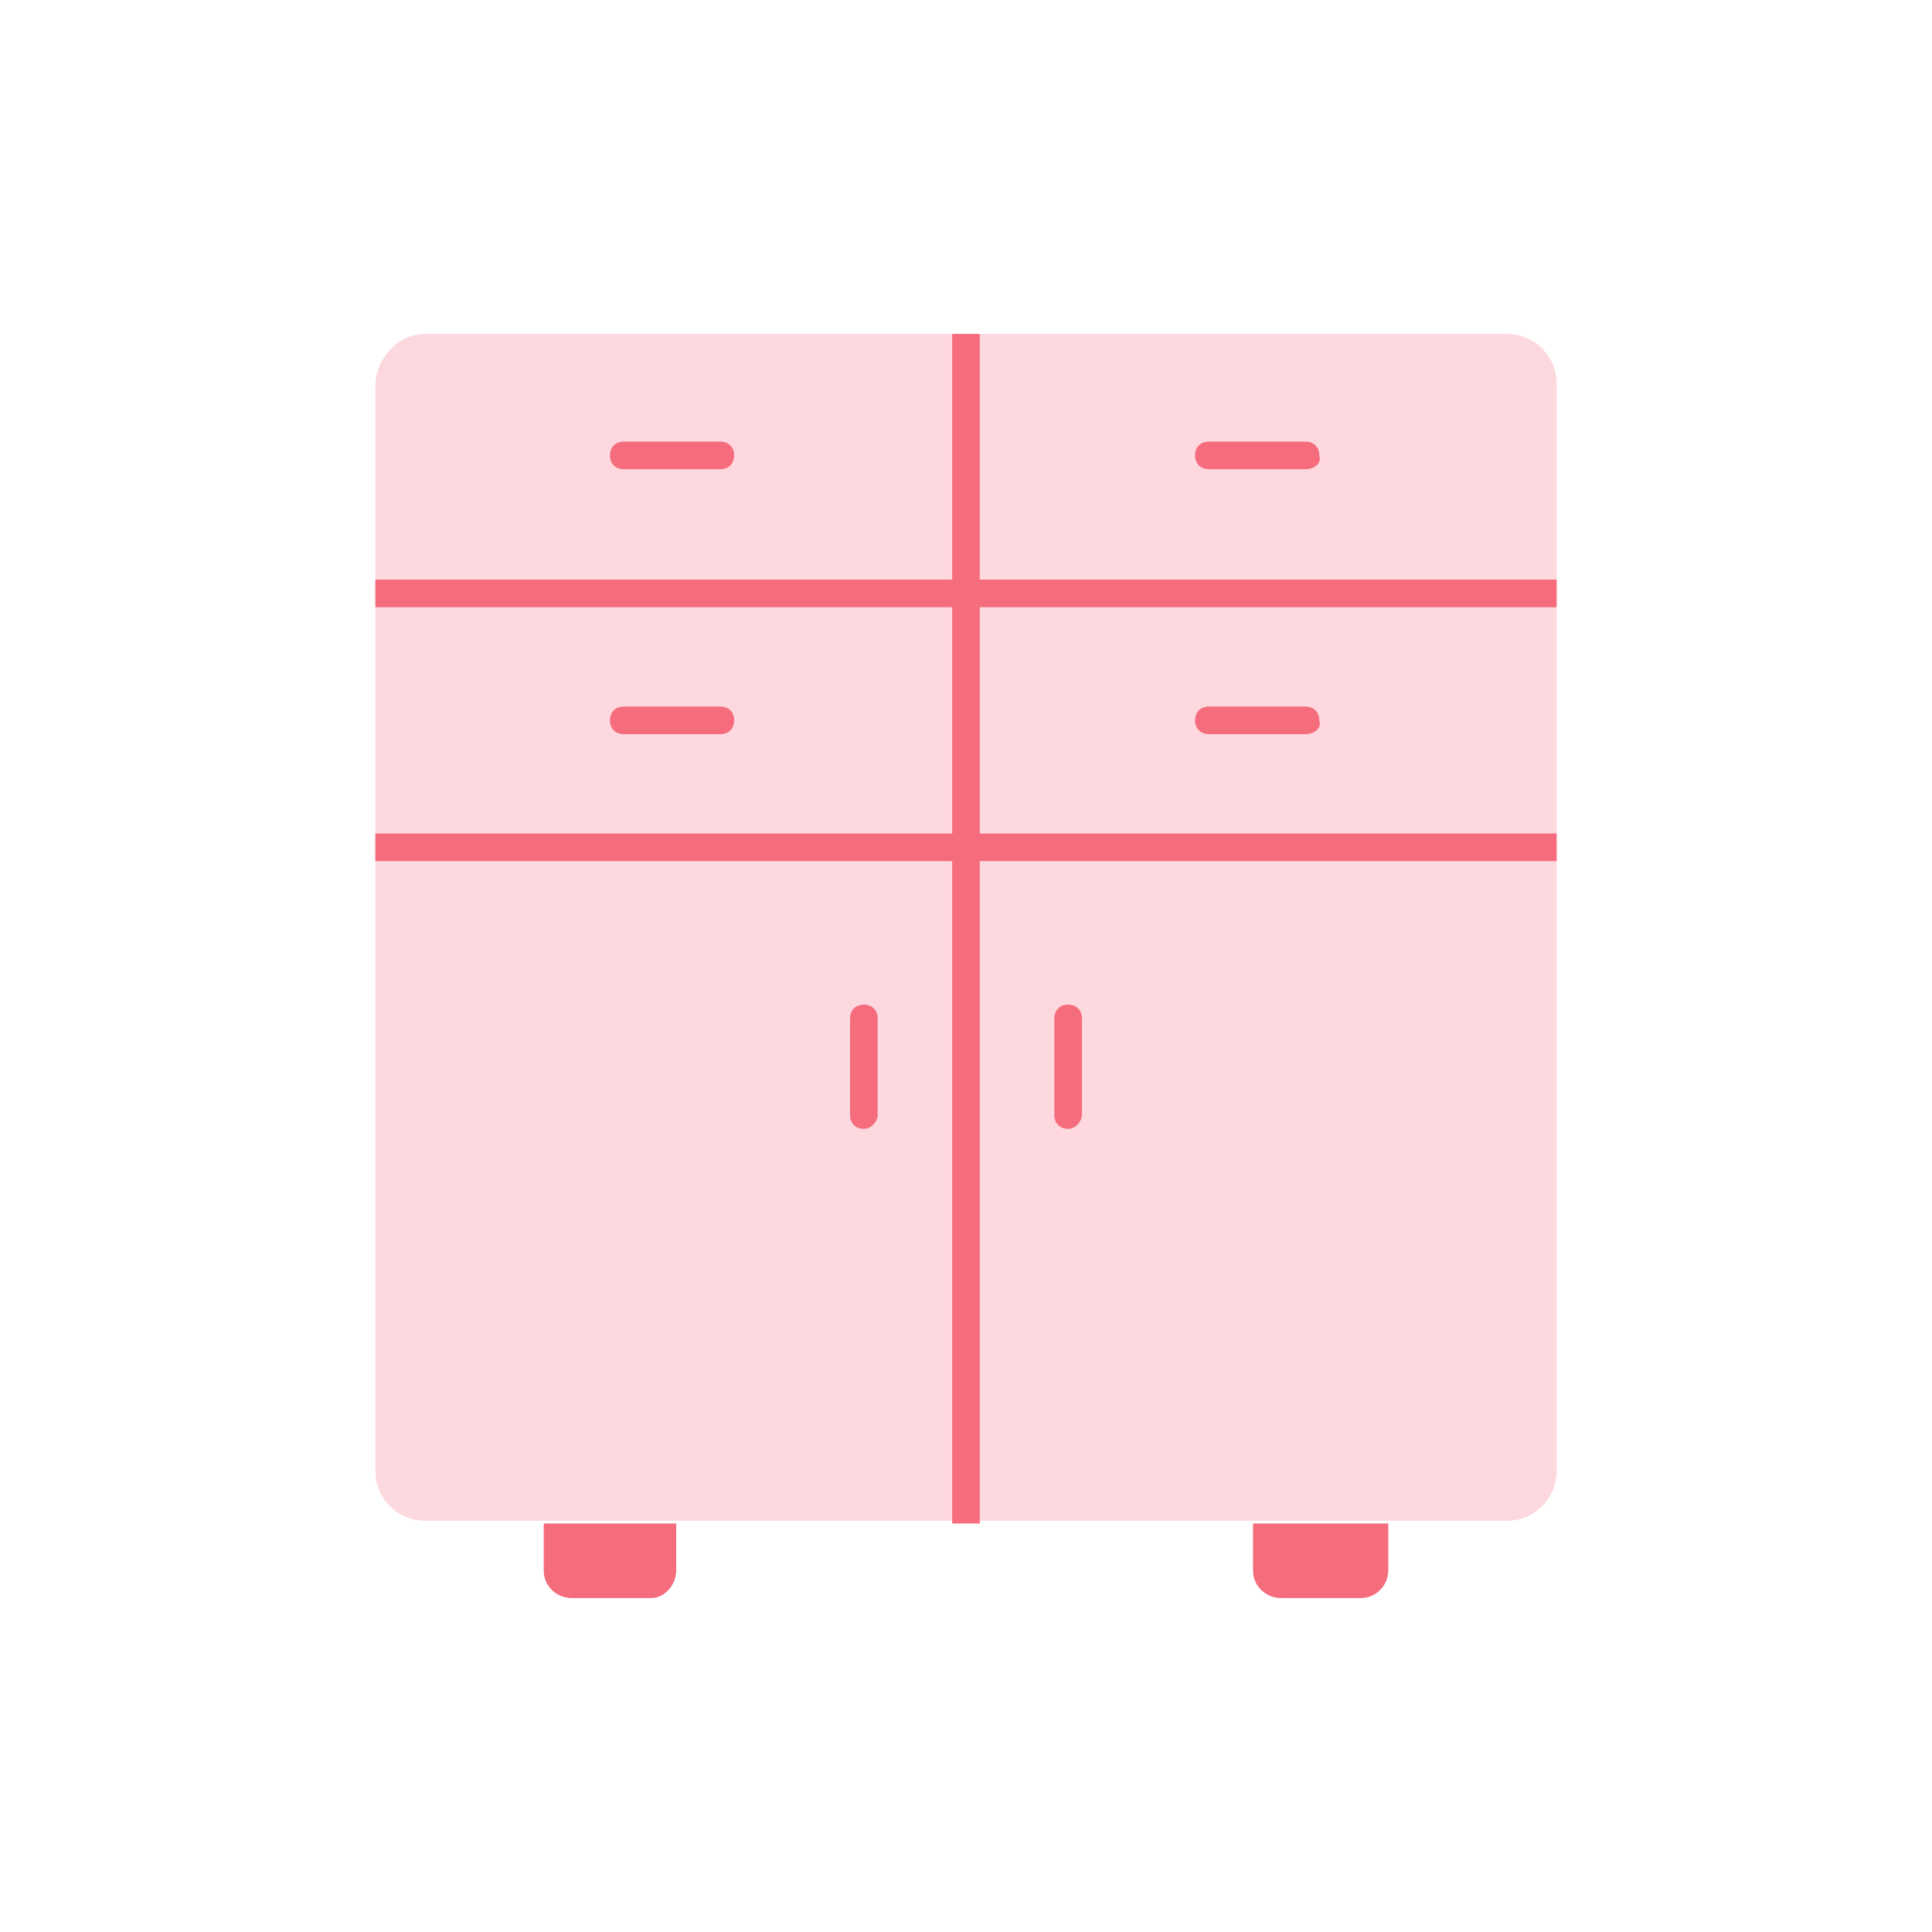 <?xml version="1.0" encoding="utf-8"?>
<!-- Generator: Adobe Illustrator 26.0.0, SVG Export Plug-In . SVG Version: 6.00 Build 0)  -->
<svg version="1.1" id="Layer_1" xmlns="http://www.w3.org/2000/svg" xmlns:xlink="http://www.w3.org/1999/xlink" x="0px" y="0px"
	 viewBox="0 0 70 70" style="enable-background:new 0 0 70 70;" xml:space="preserve">
<style type="text/css">
	.st0{fill:#FDD8DF;}
	.st1{fill:#F56C7D;}
	.st2{fill:none;}
</style>
<g id="Layer_2_00000009558070720521882180000000237449287407728546_">
	<g id="Layer_1-2">
		<path class="st0" d="M15.4,12.1h39.2c1,0,1.8,0.8,1.8,1.8v39.4c0,1-0.8,1.8-1.8,1.8H15.4c-1,0-1.8-0.8-1.8-1.8V14
			C13.6,13,14.4,12.1,15.4,12.1z"/>
		<rect x="34.5" y="12.1" class="st1" width="1" height="43.1"/>
		<polygon class="st1" points="13.6,21 34.5,21 35.5,21 56.4,21 56.4,22 35.5,22 34.5,22 13.6,22 		"/>
		<polygon class="st1" points="13.6,30.2 34.5,30.2 35.5,30.2 56.4,30.2 56.4,31.2 35.5,31.2 34.5,31.2 13.6,31.2 		"/>
		<path class="st1" d="M31.3,40.9c-0.3,0-0.5-0.2-0.5-0.5v-3.5c0-0.3,0.2-0.5,0.5-0.5c0,0,0,0,0,0c0.3,0,0.5,0.2,0.5,0.5l0,0v3.5
			C31.8,40.6,31.6,40.9,31.3,40.9C31.3,40.9,31.3,40.9,31.3,40.9z"/>
		<path class="st1" d="M38.7,40.9c-0.3,0-0.5-0.2-0.5-0.5c0,0,0,0,0,0v-3.5c0-0.3,0.2-0.5,0.5-0.5l0,0c0.3,0,0.5,0.2,0.5,0.5
			c0,0,0,0,0,0v3.5C39.2,40.6,39,40.9,38.7,40.9z"/>
		<path class="st1" d="M26.1,17h-3.5c-0.3,0-0.5-0.2-0.5-0.5c0,0,0,0,0,0c0-0.3,0.2-0.5,0.5-0.5l0,0h3.5c0.3,0,0.5,0.2,0.5,0.5l0,0
			C26.6,16.8,26.4,17,26.1,17C26.1,17,26.1,17,26.1,17z"/>
		<path class="st1" d="M47.3,17h-3.5c-0.3,0-0.5-0.2-0.5-0.5c0,0,0,0,0,0c0-0.3,0.2-0.5,0.5-0.5h3.5c0.3,0,0.5,0.2,0.5,0.5
			C47.9,16.8,47.6,17,47.3,17C47.4,17,47.4,17,47.3,17z"/>
		<path class="st1" d="M26.1,26.6h-3.5c-0.3,0-0.5-0.2-0.5-0.5c0,0,0,0,0,0c0-0.3,0.2-0.5,0.5-0.5c0,0,0,0,0,0h3.5
			c0.3,0,0.5,0.2,0.5,0.5c0,0,0,0,0,0C26.6,26.4,26.4,26.6,26.1,26.6C26.1,26.6,26.1,26.6,26.1,26.6z"/>
		<path class="st1" d="M47.3,26.6h-3.5c-0.3,0-0.5-0.2-0.5-0.5c0-0.3,0.2-0.5,0.5-0.5c0,0,0,0,0,0h3.5c0.3,0,0.5,0.2,0.5,0.5
			c0,0,0,0,0,0C47.9,26.4,47.6,26.6,47.3,26.6z"/>
		<path class="st1" d="M19.7,55.2h4.8l0,0v1.7c0,0.5-0.4,1-0.9,1h0h-2.9c-0.5,0-1-0.4-1-1l0,0V55.2L19.7,55.2z"/>
		<path class="st1" d="M45.5,55.2h4.8l0,0v1.7c0,0.5-0.4,1-1,1l0,0h-2.9c-0.5,0-1-0.4-1-1l0,0V55.2L45.5,55.2z"/>
		<rect class="st2" width="70" height="70"/>
	</g>
</g>
</svg>
